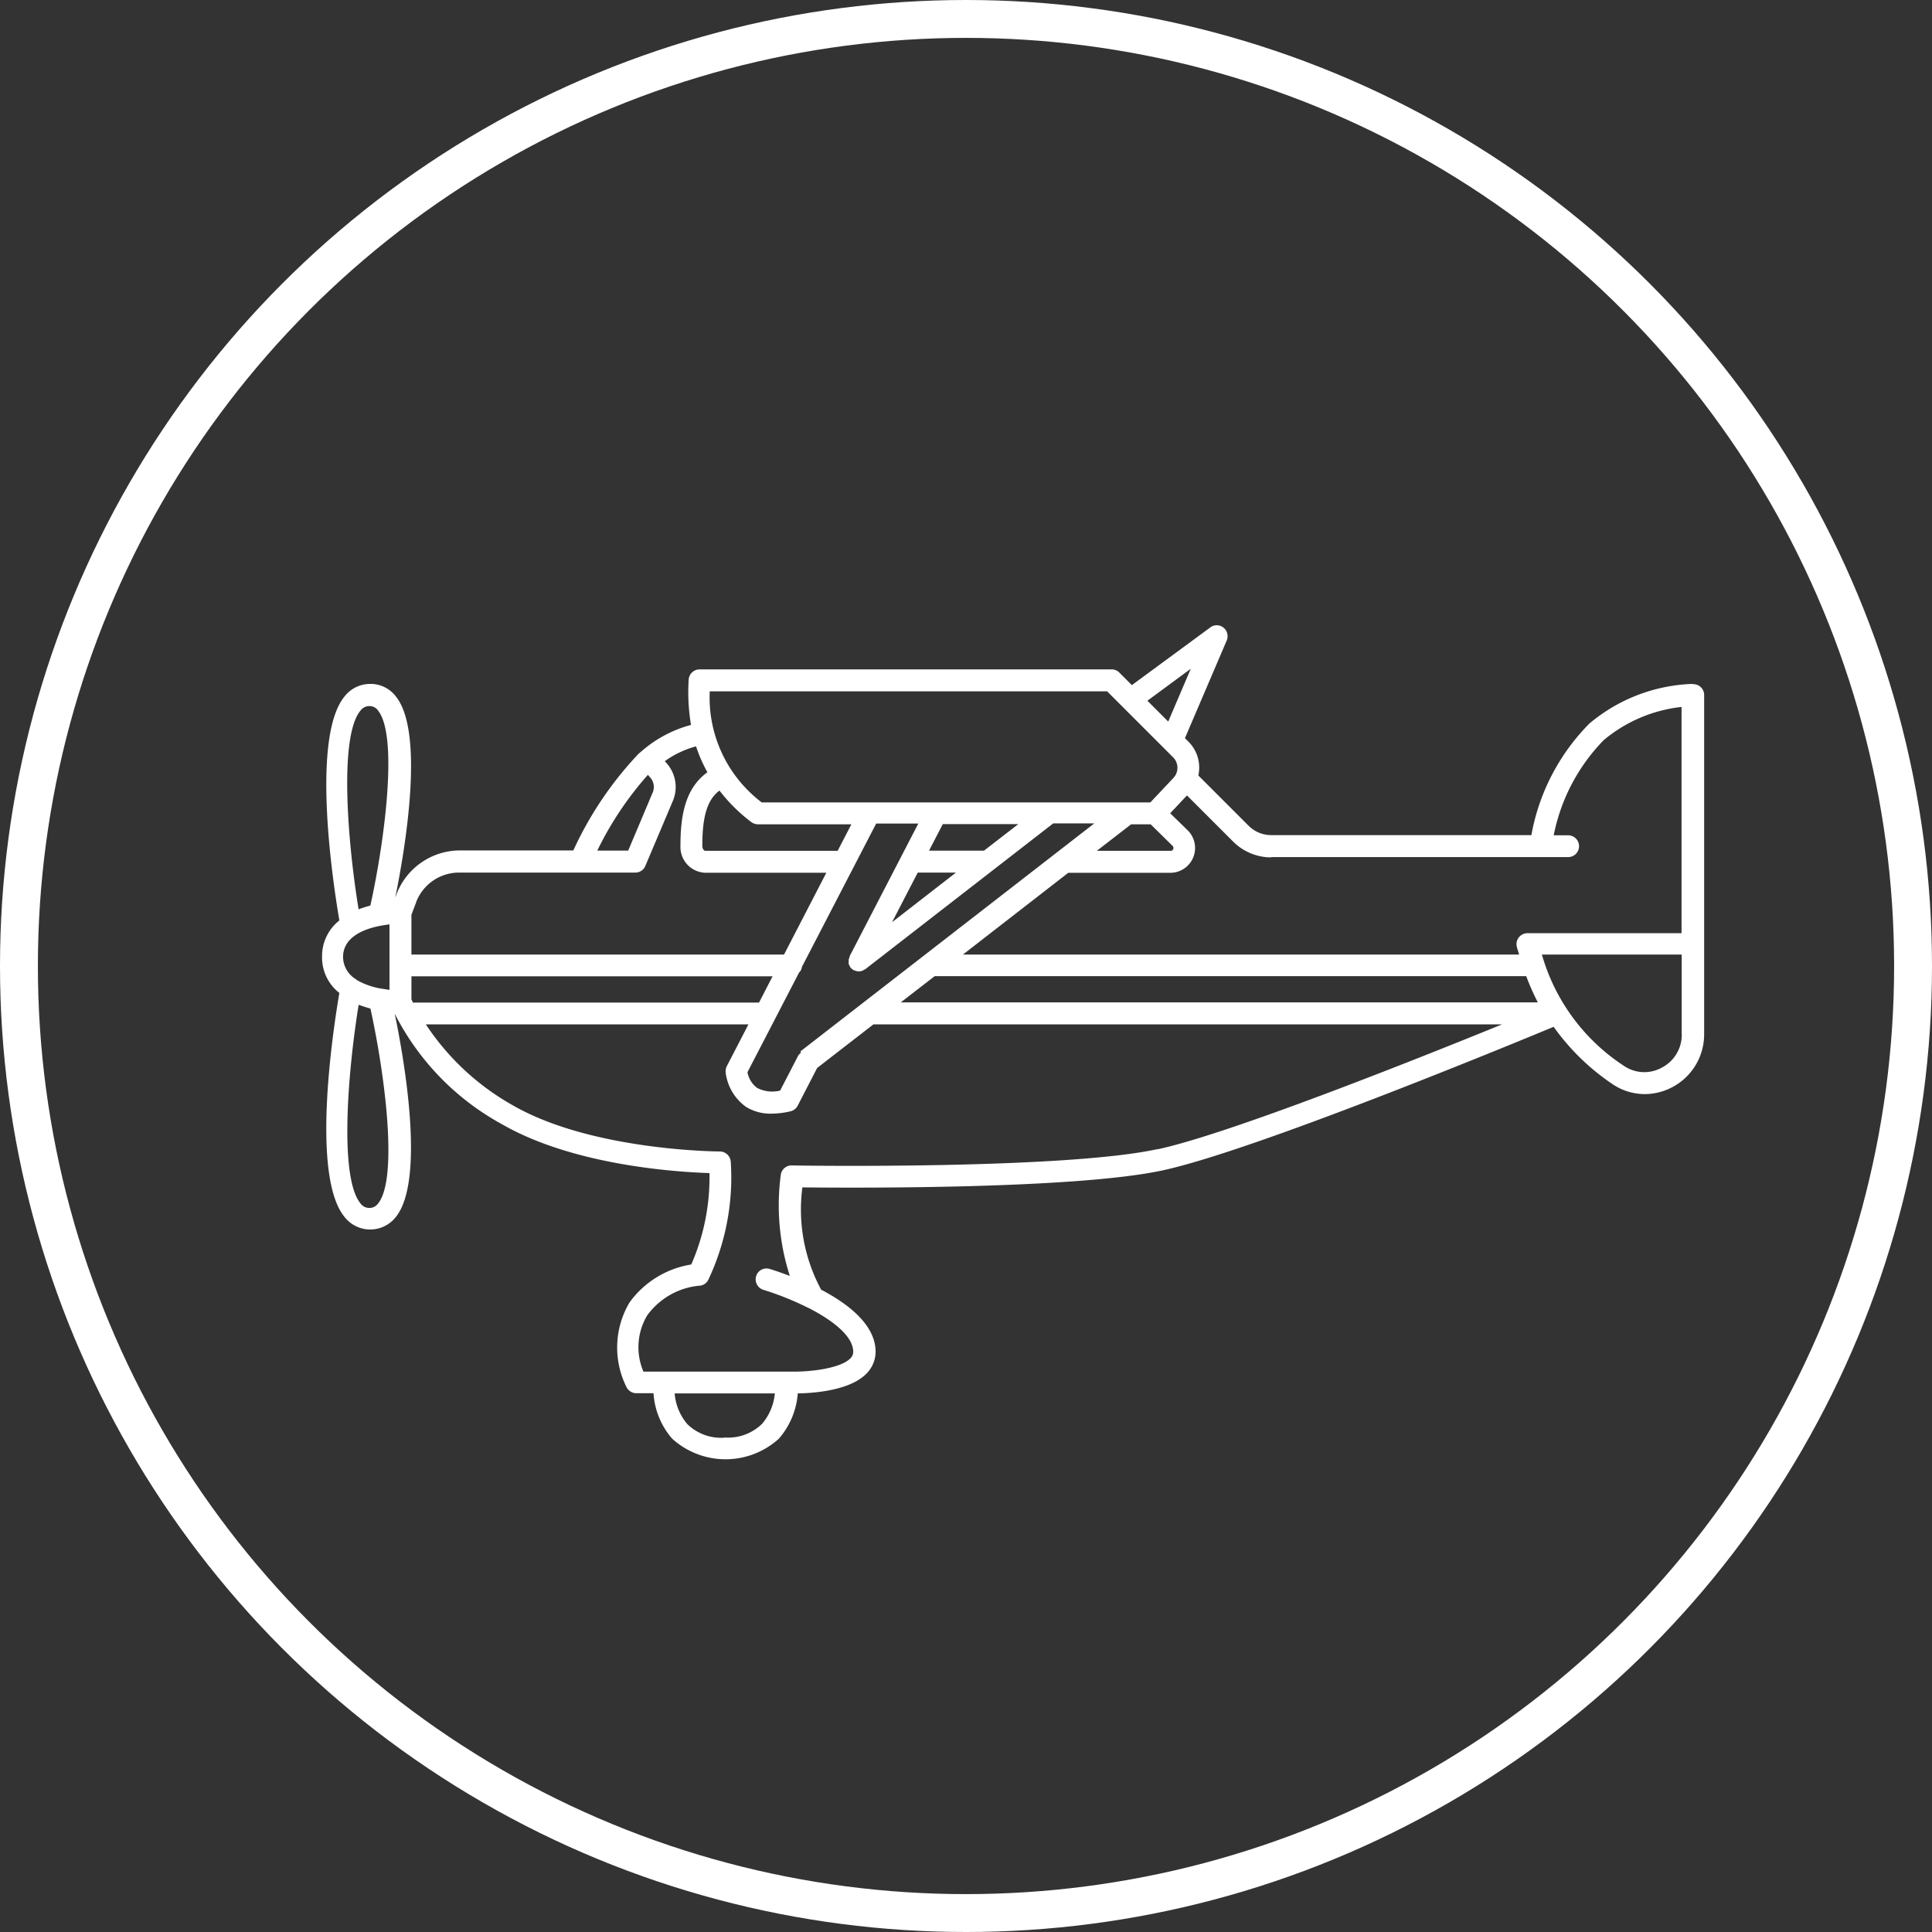 <svg xmlns="http://www.w3.org/2000/svg" width="102" height="102" viewBox="0 0 102 102">
  <rect x="0" y="0" width="102" height="102" fill="#333333" stroke="none"/>
  <g id="Gruppe_6511" data-name="Gruppe 6511" transform="translate(-1338 -2966)">
    <g id="Ellipse_2" data-name="Ellipse 2" transform="translate(1338 2966)" fill="none" stroke="#fff" stroke-width="2">
      <circle cx="51" cy="51" r="51" stroke="none"/>
      <circle cx="51" cy="51" r="50" fill="none"/>
    </g>
    <path id="Icons_pakete_weiss_2" data-name="Icons_pakete weiss_2" d="M224.411,298.711h0a8.922,8.922,0,0,0-5.448,2.092,11.19,11.19,0,0,0-3.063,5.891H202.166a1.683,1.683,0,0,1-1.2-.5l-2.649-2.649a1.928,1.928,0,0,0-.518-1.781l-.189-.189,2.206-5.156a.583.583,0,0,0-.17-.679.566.566,0,0,0-.7-.009l-4.138,3.044-.66-.66a.563.563,0,0,0-.405-.17H171.985a.577.577,0,0,0-.575.537,10.457,10.457,0,0,0,.123,2.394,6.522,6.522,0,0,0-2.573,1.357h0l-.2.17a18.808,18.808,0,0,0-3.44,5.1h-6a3.587,3.587,0,0,0-3.327,2.29l-.075.2c.518-2.535,1.565-8.7.038-10.613a1.678,1.678,0,0,0-1.357-.669,1.71,1.71,0,0,0-1.348.65c-1.8,2.158-.613,9.906-.283,11.839a2.392,2.392,0,0,0-.914,1.913,2.365,2.365,0,0,0,.914,1.913c-.33,1.932-1.518,9.68.283,11.839a1.716,1.716,0,0,0,2.705-.019c1.546-1.942.443-8.276-.066-10.726a13.707,13.707,0,0,0,5.674,5.844c3.77,2.168,9.19,2.517,10.943,2.573a11.444,11.444,0,0,1-.961,4.826,4.985,4.985,0,0,0-3.261,2.008,4.662,4.662,0,0,0-.151,4.477.584.584,0,0,0,.518.311h.9a4.063,4.063,0,0,0,.98,2.394,4.192,4.192,0,0,0,5.637.009,4.1,4.1,0,0,0,1-2.394c.773-.009,2.705-.132,3.6-1.018a1.644,1.644,0,0,0,.509-1.178c0-1.423-1.452-2.535-2.875-3.28a8.92,8.92,0,0,1-.99-5.4c2.705.028,14.4.1,19.03-.9,4.722-1.018,18.041-6.5,20.633-7.578a12.08,12.08,0,0,0,3.092,3.016,3.046,3.046,0,0,0,1.715.537,3.156,3.156,0,0,0,3.139-3.148V299.3a.571.571,0,0,0-.575-.575h-.019Zm-22.244,9.143h15.675a.575.575,0,1,0,0-1.15h-.763a9.945,9.945,0,0,1,2.639-5.024,7.7,7.7,0,0,1,4.11-1.753V311.87h-8.134a.6.6,0,0,0-.452.217.579.579,0,0,0-.113.49c.038.151.085.283.123.424H185.888l5.561-4.317h5.382a1.31,1.31,0,0,0,.924-2.243l-.924-.9.886-.943,2.432,2.432a2.838,2.838,0,0,0,2.017.839h0Zm-24.818,10.3h0s-.047.057-.075.085a.611.611,0,0,0-.075.085h0l-.961,1.857a1.738,1.738,0,0,1-1.216-.141,1.343,1.343,0,0,1-.509-.829l2.724-5.259a.488.488,0,0,0,.151-.3l3.921-7.569h2.224l-3.61,6.975-.028.085a.611.611,0,0,1-.038.123v.217c0,.047.038.075.057.123,0,.028.019.047.038.075h0a.693.693,0,0,0,.179.151h.028a.541.541,0,0,0,.236.057h0a.441.441,0,0,0,.16-.028c.019,0,.038-.019.047-.019a1.034,1.034,0,0,0,.1-.057.046.046,0,0,0,.028-.009l9.925-7.7h2.168l-15.515,12.037.028.047Zm-23.47-3.827a.136.136,0,0,1-.028-.019,1.383,1.383,0,0,1-.688-1.178c0-1.075,1.141-1.5,2.027-1.659h0c.151-.028.292-.047.424-.066v3.459c-.123-.019-.264-.038-.415-.066h-.028a3.912,3.912,0,0,1-1.3-.462h0Zm2.894,1.037v-1.216H175.84l-.716,1.386H156.848A1.667,1.667,0,0,0,156.772,315.367Zm16.259-11.028A8.752,8.752,0,0,0,174.709,306a.6.6,0,0,0,.349.123H180l-.726,1.4h-6.984c-.085,0-.16-.123-.16-.264,0-1.565.264-2.432.9-2.913h0Zm10.472,4.336h2.017l-3.374,2.62Zm3.506-1.159H184.1l.726-1.4h3.987l-1.81,1.4h0Zm8.785-1.395,1.159,1.141a.153.153,0,0,1,.038.17.14.14,0,0,1-.141.094h-3.893l1.81-1.4h1.027Zm-11.386,8.021h31.218a13.125,13.125,0,0,0,.613,1.386H182.608l1.791-1.386h.009Zm13.507-16.221-1.188,2.781-1.1-1.1,2.29-1.687h0Zm-4.421,1.178,3.487,3.487a.783.783,0,0,1,.019,1.093l-1.216,1.291h-20.52a6.948,6.948,0,0,1-2.743-5.863h20.972Zm-24.243,4.411.141.16a.752.752,0,0,1,.123.763l-1.3,3.082h-1.631a17.57,17.57,0,0,1,2.677-4.006h0Zm-12.225,6.711a2.424,2.424,0,0,1,2.253-1.546h9.313a.569.569,0,0,0,.528-.349l1.452-3.431a1.883,1.883,0,0,0-.3-1.961l-.123-.141a5.076,5.076,0,0,1,1.649-.782,7.717,7.717,0,0,0,.6,1.367c-1.235.886-1.423,2.441-1.423,3.883a1.359,1.359,0,0,0,1.31,1.423h6.391L176.444,313H156.772v-2.1l.254-.669h0Zm-2.941-10.1a.571.571,0,0,1,.462-.236.539.539,0,0,1,.462.236c1.075,1.348.349,6.881-.405,10.293q-.311.085-.622.2c-.594-3.638-1.027-9.143.1-10.491h0Zm.924,26.024a.551.551,0,0,1-.462.236.571.571,0,0,1-.462-.236c-1.122-1.348-.688-6.852-.1-10.491q.311.113.622.2c.754,3.422,1.48,8.945.405,10.293h0ZM173.3,338.506a2.542,2.542,0,0,1-1.961-.716,2.83,2.83,0,0,1-.669-1.621h5.288a2.863,2.863,0,0,1-.679,1.612,2.573,2.573,0,0,1-1.979.716h0Zm22.857-15.232c-5.014,1.084-19.172.867-19.313.858h0a.575.575,0,0,0-.575.528,12.174,12.174,0,0,0,.481,5.307c-.528-.2-.924-.33-1.065-.368a.57.57,0,0,0-.716.386.582.582,0,0,0,.386.716,15.422,15.422,0,0,1,2.29.914.336.336,0,0,0,.085.038c1.272.65,2.366,1.489,2.366,2.319a.482.482,0,0,1-.16.358c-.547.537-2.177.707-3.082.688h-7.833a3.274,3.274,0,0,1,.2-2.969,3.839,3.839,0,0,1,2.733-1.565.557.557,0,0,0,.5-.33,12.64,12.64,0,0,0,1.178-6.211.585.585,0,0,0-.575-.547c-.066,0-6.739-.028-10.924-2.432a13.291,13.291,0,0,1-4.6-4.279h17.032l-1.141,2.206a.641.641,0,0,0-.057.377,2.624,2.624,0,0,0,1.056,1.763,2.436,2.436,0,0,0,1.357.368,4.436,4.436,0,0,0,1-.123.572.572,0,0,0,.386-.3l1.027-1.989,2.969-2.3h33.188c-4.741,1.932-14.412,5.778-18.163,6.589h-.019Zm27.683-6.061a1.954,1.954,0,0,1-1.065,1.763,1.911,1.911,0,0,1-1.989-.1A10.441,10.441,0,0,1,216.455,313h7.38v4.2h0Z" transform="translate(1202.949 2703.396)" fill="#fff"/>
  </g>
</svg>
